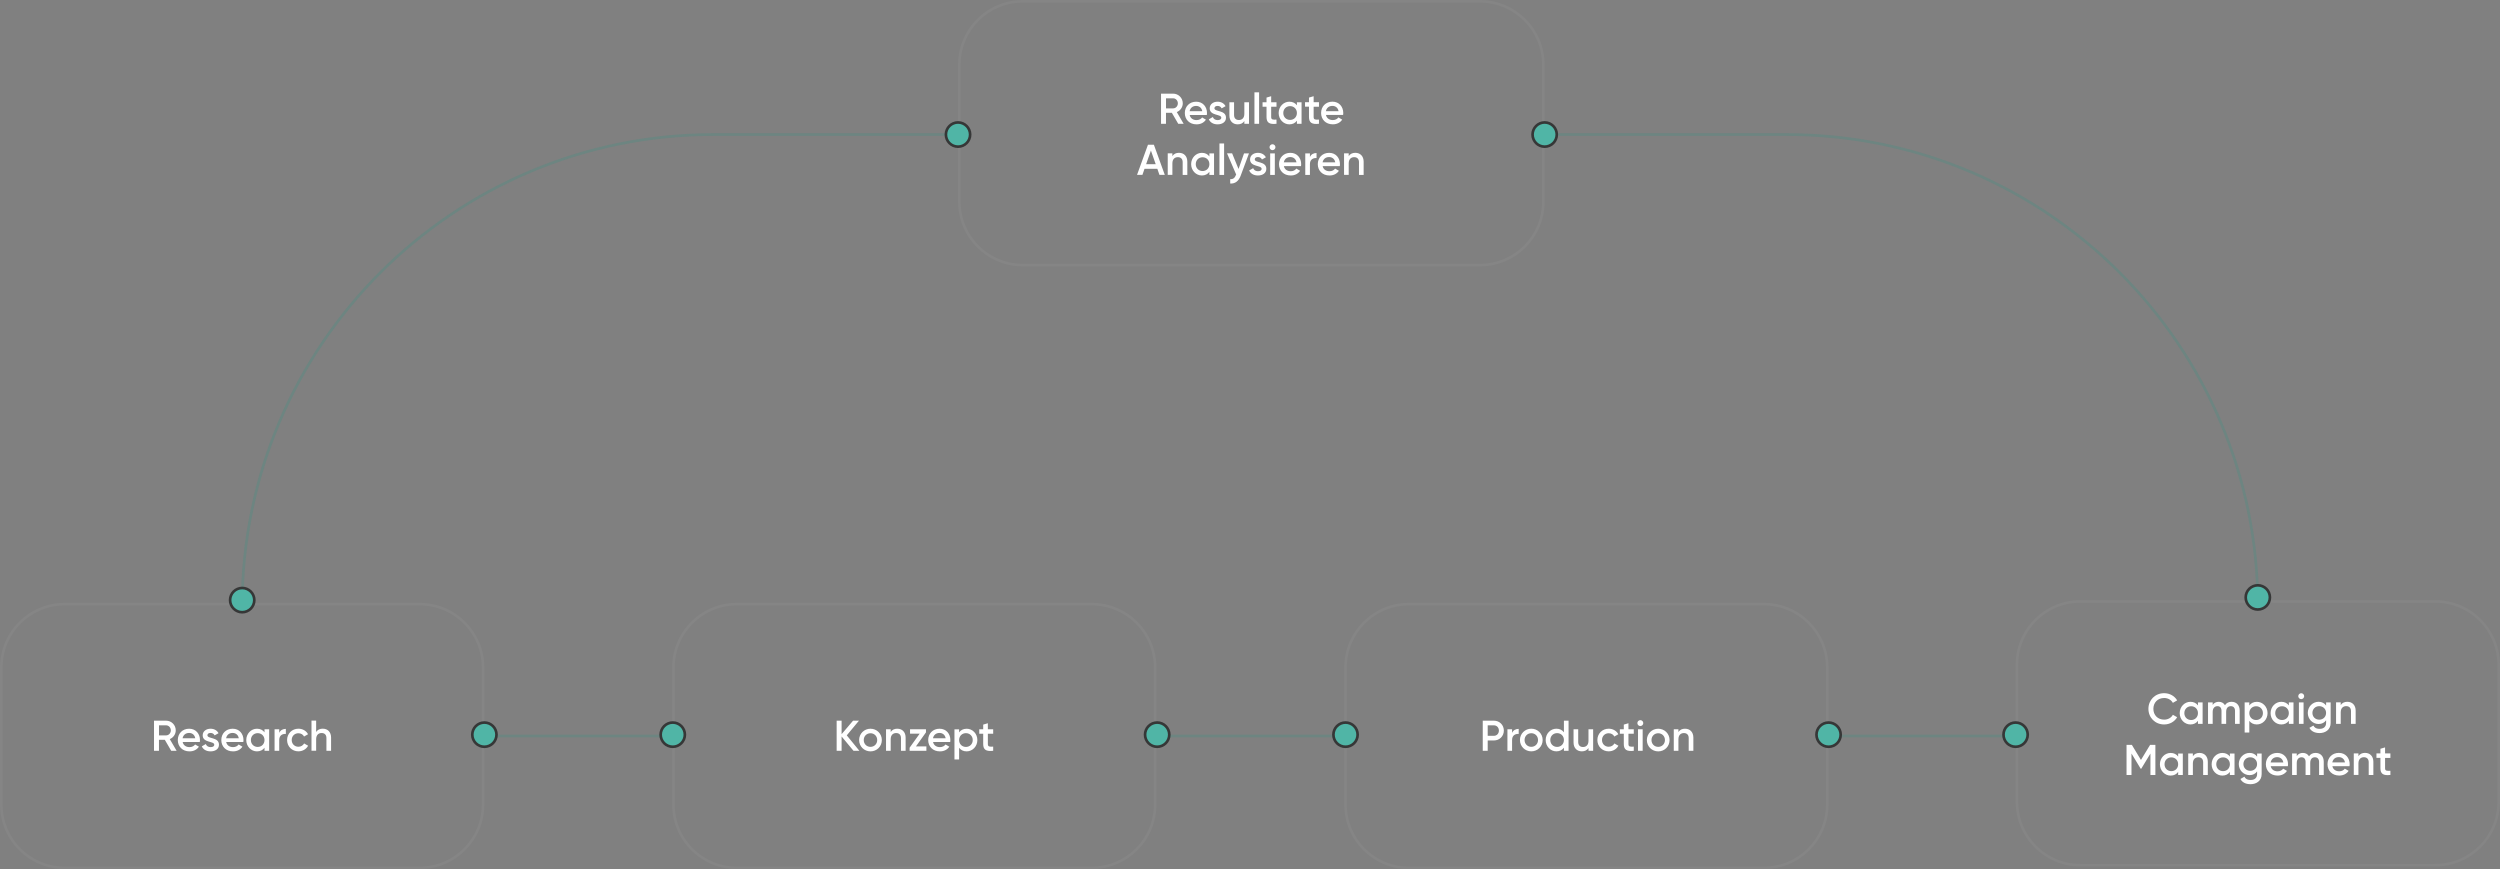 <svg xmlns="http://www.w3.org/2000/svg" id="uuid-6589add0-7bae-4a0b-9b61-68f9c2eecb60" viewBox="0 0 929 323"><rect x="0" y="0" width="929" height="323" fill="#808080" stroke="none"/><g id="uuid-6da19f23-c3d5-461c-8c46-2655264b0e06"><rect x="180" y="273" width="69.75" height="1" style="fill:#199e8a; opacity:.18;"></rect><rect x="429.75" y="273" width="69.75" height="1" style="fill:#199e8a; opacity:.18;"></rect><rect x="679.5" y="273" width="69.75" height="1" style="fill:#199e8a; opacity:.18;"></rect><path d="m839.5,225h-1c0-96.22-78.28-174.5-174.5-174.5h-90v-1h90c96.77,0,175.5,78.73,175.5,175.5Z" style="fill:#199e8a; opacity:.18;"></path><path d="m90.5,225h-1c0-96.77,78.73-175.5,175.5-175.5h91v1h-91c-96.22,0-174.5,78.28-174.5,174.5Z" style="fill:#199e8a; opacity:.18;"></path><rect y="224" width="180" height="99" rx="24" ry="24" style="fill:rgba(255,255,255,0);"></rect><path d="m156,323H24c-13.23,0-24-10.77-24-24v-51c0-13.23,10.77-24,24-24h132c13.23,0,24,10.77,24,24v51c0,13.23-10.77,24-24,24ZM24,225c-12.68,0-23,10.32-23,23v51c0,12.68,10.32,23,23,23h132c12.68,0,23-10.32,23-23v-51c0-12.68-10.32-23-23-23H24Z" style="fill:#fff; opacity:.04;"></path><path d="m63.62,279l-2.37-4.08h-2.18v4.08h-1.84v-11.2h4.48c2,0,3.6,1.6,3.6,3.6,0,1.44-.91,2.72-2.22,3.25l2.54,4.35h-2.02Zm-4.54-9.47v3.74h2.64c.98,0,1.76-.83,1.76-1.87s-.78-1.87-1.76-1.87h-2.64Zm8.8,6.21c.27,1.25,1.28,1.89,2.56,1.89.96,0,1.68-.43,2.06-.99l1.42.83c-.74,1.09-1.94,1.74-3.5,1.74-2.64,0-4.35-1.81-4.35-4.21s1.71-4.21,4.22-4.21,4.02,1.92,4.02,4.22c0,.24-.03.5-.06.72h-6.37Zm-.02-1.41h4.7c-.24-1.38-1.25-1.97-2.29-1.97-1.3,0-2.18.77-2.42,1.97Zm9.21-1.12c0,1.46,4.3.58,4.3,3.54,0,1.6-1.39,2.46-3.12,2.46-1.6,0-2.75-.72-3.26-1.87l1.49-.86c.26.72.9,1.15,1.78,1.15.77,0,1.36-.26,1.36-.9,0-1.42-4.3-.62-4.3-3.49,0-1.5,1.3-2.45,2.93-2.45,1.31,0,2.4.61,2.96,1.66l-1.46.82c-.29-.62-.85-.91-1.5-.91s-1.17.27-1.17.85Zm6.98,2.53c.27,1.25,1.28,1.89,2.56,1.89.96,0,1.68-.43,2.06-.99l1.42.83c-.74,1.09-1.94,1.74-3.5,1.74-2.64,0-4.35-1.81-4.35-4.21s1.71-4.21,4.22-4.21,4.02,1.92,4.02,4.22c0,.24-.03.5-.06.72h-6.37Zm-.02-1.41h4.7c-.24-1.38-1.25-1.97-2.29-1.97-1.3,0-2.18.77-2.42,1.97Zm14.26-3.33h1.73v8h-1.73v-1.15c-.61.85-1.55,1.36-2.8,1.36-2.18,0-3.98-1.84-3.98-4.21s1.81-4.21,3.98-4.21c1.25,0,2.19.51,2.8,1.34v-1.14Zm-2.53,6.56c1.44,0,2.53-1.07,2.53-2.56s-1.09-2.56-2.53-2.56-2.53,1.07-2.53,2.56,1.09,2.56,2.53,2.56Zm8-5.22c.48-1.09,1.46-1.49,2.46-1.49v1.87c-1.14-.08-2.46.45-2.46,2.24v4.03h-1.73v-8h1.73v1.34Zm7.14,6.86c-2.42,0-4.22-1.84-4.22-4.21s1.81-4.21,4.22-4.21c1.57,0,2.93.82,3.57,2.06l-1.49.86c-.35-.75-1.14-1.23-2.1-1.23-1.41,0-2.48,1.07-2.48,2.51s1.07,2.51,2.48,2.51c.96,0,1.74-.5,2.13-1.23l1.49.85c-.67,1.26-2.03,2.08-3.6,2.08Zm9.06-8.42c1.79,0,3.07,1.22,3.07,3.3v4.91h-1.73v-4.74c0-1.22-.7-1.86-1.79-1.86s-2.03.67-2.03,2.3v4.29h-1.73v-11.2h1.73v4.22c.53-.83,1.39-1.23,2.48-1.23Z" style="fill:#fff;"></path><rect x="249.75" y="224" width="180" height="99" rx="24" ry="24" style="fill:rgba(255,255,255,0);"></rect><path d="m405.75,323h-132c-13.23,0-24-10.77-24-24v-51c0-13.23,10.77-24,24-24h132c13.23,0,24,10.77,24,24v51c0,13.23-10.77,24-24,24Zm-132-98c-12.68,0-23,10.32-23,23v51c0,12.68,10.32,23,23,23h132c12.68,0,23-10.32,23-23v-51c0-12.68-10.32-23-23-23h-132Z" style="fill:#fff; opacity:.04;"></path><path d="m319.35,279h-2.19l-4.42-5.33v5.33h-1.84v-11.2h1.84v5.02l4.26-5.02h2.19l-4.53,5.46,4.69,5.74Zm4.12.21c-2.34,0-4.22-1.84-4.22-4.21s1.89-4.21,4.22-4.21,4.22,1.82,4.22,4.21-1.87,4.21-4.22,4.21Zm0-1.68c1.41,0,2.5-1.07,2.5-2.53s-1.09-2.53-2.5-2.53-2.5,1.07-2.5,2.53,1.09,2.53,2.5,2.53Zm9.99-6.74c1.79,0,3.07,1.22,3.07,3.3v4.91h-1.73v-4.74c0-1.22-.7-1.86-1.79-1.86s-2.03.67-2.03,2.3v4.29h-1.73v-8h1.73v1.02c.53-.83,1.39-1.23,2.48-1.23Zm6.9,6.58h3.89v1.63h-6.24v-1.15l3.74-5.22h-3.58v-1.63h5.92v1.15l-3.73,5.22Zm6.37-1.63c.27,1.25,1.28,1.89,2.56,1.89.96,0,1.68-.43,2.06-.99l1.42.83c-.74,1.09-1.94,1.74-3.5,1.74-2.64,0-4.35-1.81-4.35-4.21s1.71-4.21,4.22-4.21,4.02,1.92,4.02,4.22c0,.24-.03.5-.06.72h-6.37Zm-.02-1.41h4.7c-.24-1.38-1.25-1.97-2.29-1.97-1.3,0-2.18.77-2.42,1.97Zm12.5-3.54c2.18,0,3.98,1.84,3.98,4.21s-1.81,4.21-3.98,4.21c-1.25,0-2.19-.51-2.8-1.34v4.34h-1.73v-11.2h1.73v1.15c.61-.85,1.55-1.36,2.8-1.36Zm-.27,6.77c1.44,0,2.53-1.07,2.53-2.56s-1.09-2.56-2.53-2.56-2.53,1.07-2.53,2.56,1.09,2.56,2.53,2.56Zm10.13-4.9h-1.98v3.84c0,1.02.67,1.01,1.98.94v1.55c-2.66.32-3.71-.42-3.71-2.5v-3.84h-1.47v-1.66h1.47v-1.73l1.73-.51v2.24h1.98v1.66Z" style="fill:#fff;"></path><rect x="499.5" y="224" width="180" height="99" rx="24" ry="24" style="fill:rgba(255,255,255,0);"></rect><path d="m655.5,323h-132c-13.23,0-24-10.77-24-24v-51c0-13.23,10.77-24,24-24h132c13.23,0,24,10.77,24,24v51c0,13.23-10.77,24-24,24Zm-132-98c-12.68,0-23,10.32-23,23v51c0,12.68,10.32,23,23,23h132c12.68,0,23-10.32,23-23v-51c0-12.68-10.32-23-23-23h-132Z" style="fill:#fff; opacity:.04;"></path><path d="m555.12,267.8c2.11,0,3.71,1.6,3.71,3.68s-1.6,3.68-3.71,3.68h-2.29v3.84h-1.84v-11.2h4.13Zm0,5.63c1.09,0,1.87-.83,1.87-1.95s-.78-1.95-1.87-1.95h-2.29v3.9h2.29Zm6.77-1.09c.48-1.09,1.46-1.49,2.46-1.49v1.87c-1.14-.08-2.46.45-2.46,2.24v4.03h-1.73v-8h1.73v1.34Zm7.14,6.86c-2.34,0-4.22-1.84-4.22-4.21s1.89-4.21,4.22-4.21,4.22,1.82,4.22,4.21-1.87,4.21-4.22,4.21Zm0-1.68c1.41,0,2.5-1.07,2.5-2.53s-1.09-2.53-2.5-2.53-2.5,1.07-2.5,2.53,1.09,2.53,2.5,2.53Zm12.12-9.73h1.73v11.2h-1.73v-1.15c-.61.85-1.55,1.36-2.8,1.36-2.18,0-3.98-1.84-3.98-4.21s1.81-4.21,3.98-4.21c1.25,0,2.19.51,2.8,1.34v-4.34Zm-2.53,9.76c1.44,0,2.53-1.07,2.53-2.56s-1.09-2.56-2.53-2.56-2.53,1.07-2.53,2.56,1.09,2.56,2.53,2.56Zm11.66-6.56h1.73v8h-1.73v-1.02c-.53.83-1.39,1.23-2.48,1.23-1.79,0-3.07-1.22-3.07-3.3v-4.91h1.73v4.74c0,1.22.7,1.86,1.79,1.86s2.03-.67,2.03-2.3v-4.29Zm7.52,8.21c-2.42,0-4.22-1.84-4.22-4.21s1.81-4.21,4.22-4.21c1.57,0,2.93.82,3.57,2.06l-1.49.86c-.35-.75-1.14-1.23-2.1-1.23-1.41,0-2.48,1.07-2.48,2.51s1.07,2.51,2.48,2.51c.96,0,1.74-.5,2.13-1.23l1.49.85c-.67,1.26-2.03,2.08-3.6,2.08Zm9.31-6.54h-1.98v3.84c0,1.02.67,1.01,1.98.94v1.55c-2.66.32-3.71-.42-3.71-2.5v-3.84h-1.47v-1.66h1.47v-1.73l1.73-.51v2.24h1.98v1.66Zm2.43-2.86c-.61,0-1.1-.51-1.1-1.1s.5-1.1,1.1-1.1,1.1.5,1.1,1.1-.5,1.1-1.1,1.1Zm-.86,9.2v-8h1.73v8h-1.73Zm7.51.21c-2.34,0-4.22-1.84-4.22-4.21s1.89-4.21,4.22-4.21,4.22,1.82,4.22,4.21-1.87,4.21-4.22,4.21Zm0-1.68c1.41,0,2.5-1.07,2.5-2.53s-1.09-2.53-2.5-2.53-2.5,1.07-2.5,2.53,1.09,2.53,2.5,2.53Zm9.99-6.74c1.79,0,3.07,1.22,3.07,3.3v4.91h-1.73v-4.74c0-1.22-.7-1.86-1.79-1.86s-2.03.67-2.03,2.3v4.29h-1.73v-8h1.73v1.02c.53-.83,1.39-1.23,2.48-1.23Z" style="fill:#fff;"></path><rect x="749" y="223" width="180" height="99" rx="24" ry="24" style="fill:rgba(255,255,255,0);"></rect><path d="m905,322h-132c-13.23,0-24-10.77-24-24v-51c0-13.23,10.77-24,24-24h132c13.23,0,24,10.77,24,24v51c0,13.23-10.77,24-24,24Zm-132-98c-12.68,0-23,10.32-23,23v51c0,12.68,10.32,23,23,23h132c12.68,0,23-10.32,23-23v-51c0-12.68-10.32-23-23-23h-132Z" style="fill:#fff; opacity:.04;"></path><path d="m804.21,269.21c-3.41,0-5.86-2.56-5.86-5.81s2.45-5.81,5.86-5.81c2.05,0,3.87,1.04,4.82,2.67l-1.6.93c-.59-1.1-1.81-1.81-3.22-1.81-2.42,0-4.02,1.71-4.02,4.02s1.6,4.02,4.02,4.02c1.41,0,2.64-.7,3.22-1.81l1.6.91c-.93,1.63-2.75,2.69-4.82,2.69Zm12.55-8.21h1.73v8h-1.73v-1.15c-.61.85-1.55,1.36-2.8,1.36-2.18,0-3.98-1.84-3.98-4.21s1.81-4.21,3.98-4.21c1.25,0,2.19.51,2.8,1.34v-1.14Zm-2.53,6.56c1.44,0,2.53-1.07,2.53-2.56s-1.09-2.56-2.53-2.56-2.53,1.07-2.53,2.56,1.09,2.56,2.53,2.56Zm15.01-6.77c1.81,0,3.02,1.25,3.02,3.25v4.96h-1.73v-4.85c0-1.12-.61-1.74-1.55-1.74-1.02,0-1.74.66-1.74,2.11v4.48h-1.73v-4.85c0-1.12-.56-1.74-1.5-1.74s-1.78.66-1.78,2.11v4.48h-1.73v-8h1.73v.96c.51-.78,1.3-1.17,2.29-1.17s1.81.46,2.27,1.26c.53-.83,1.38-1.26,2.45-1.26Zm9.4,0c2.18,0,3.98,1.84,3.98,4.21s-1.81,4.21-3.98,4.21c-1.25,0-2.19-.51-2.8-1.34v4.34h-1.73v-11.2h1.73v1.15c.61-.85,1.55-1.36,2.8-1.36Zm-.27,6.77c1.44,0,2.53-1.07,2.53-2.56s-1.09-2.56-2.53-2.56-2.53,1.07-2.53,2.56,1.09,2.56,2.53,2.56Zm12.16-6.56h1.73v8h-1.73v-1.15c-.61.85-1.55,1.36-2.8,1.36-2.18,0-3.98-1.84-3.98-4.21s1.81-4.21,3.98-4.21c1.25,0,2.19.51,2.8,1.34v-1.14Zm-2.53,6.56c1.44,0,2.53-1.07,2.53-2.56s-1.09-2.56-2.53-2.56-2.53,1.07-2.53,2.56,1.09,2.56,2.53,2.56Zm7.13-7.76c-.61,0-1.1-.51-1.1-1.1s.5-1.1,1.1-1.1,1.1.5,1.1,1.1-.5,1.1-1.1,1.1Zm-.86,9.2v-8h1.73v8h-1.73Zm10.1-8h1.7v7.63c0,2.58-2.02,3.78-4.11,3.78-1.76,0-3.12-.66-3.79-1.94l1.49-.86c.35.69.94,1.23,2.34,1.23,1.49,0,2.38-.82,2.38-2.21v-.98c-.61.86-1.55,1.39-2.78,1.39-2.26,0-4.03-1.84-4.03-4.13s1.78-4.13,4.03-4.13c1.23,0,2.18.53,2.78,1.39v-1.18Zm-2.54,6.43c1.46,0,2.54-1.07,2.54-2.51s-1.09-2.51-2.54-2.51-2.54,1.07-2.54,2.51,1.09,2.51,2.54,2.51Zm10.46-6.64c1.79,0,3.07,1.22,3.07,3.3v4.91h-1.73v-4.74c0-1.22-.7-1.86-1.79-1.86s-2.03.67-2.03,2.3v4.29h-1.73v-8h1.73v1.02c.53-.83,1.39-1.23,2.48-1.23Zm-71.35,16.01v11.2h-1.84v-7.98l-3.41,5.63h-.22l-3.41-5.65v8h-1.84v-11.2h1.98l3.38,5.6,3.39-5.6h1.97Zm8.46,3.2h1.73v8h-1.73v-1.15c-.61.85-1.55,1.36-2.8,1.36-2.18,0-3.98-1.84-3.98-4.21s1.81-4.21,3.98-4.21c1.25,0,2.19.51,2.8,1.34v-1.14Zm-2.53,6.56c1.44,0,2.53-1.07,2.53-2.56s-1.09-2.56-2.53-2.56-2.53,1.07-2.53,2.56,1.09,2.56,2.53,2.56Zm10.48-6.77c1.79,0,3.07,1.22,3.07,3.3v4.91h-1.73v-4.74c0-1.22-.7-1.86-1.79-1.86s-2.03.67-2.03,2.3v4.29h-1.73v-8h1.73v1.02c.53-.83,1.39-1.23,2.48-1.23Zm11.27.21h1.73v8h-1.73v-1.15c-.61.85-1.55,1.36-2.8,1.36-2.18,0-3.98-1.84-3.98-4.21s1.81-4.21,3.98-4.21c1.25,0,2.19.51,2.8,1.34v-1.14Zm-2.53,6.56c1.44,0,2.53-1.07,2.53-2.56s-1.09-2.56-2.53-2.56-2.53,1.07-2.53,2.56,1.09,2.56,2.53,2.56Zm12.64-6.56h1.7v7.63c0,2.58-2.02,3.78-4.11,3.78-1.76,0-3.12-.66-3.79-1.94l1.49-.86c.35.69.94,1.23,2.34,1.23,1.49,0,2.38-.82,2.38-2.21v-.98c-.61.86-1.55,1.39-2.78,1.39-2.26,0-4.03-1.84-4.03-4.13s1.78-4.13,4.03-4.13c1.23,0,2.18.53,2.78,1.39v-1.18Zm-2.54,6.43c1.46,0,2.54-1.07,2.54-2.51s-1.09-2.51-2.54-2.51-2.54,1.07-2.54,2.51,1.09,2.51,2.54,2.51Zm7.61-1.7c.27,1.25,1.28,1.89,2.56,1.89.96,0,1.68-.43,2.06-.99l1.42.83c-.74,1.09-1.94,1.74-3.5,1.74-2.64,0-4.35-1.81-4.35-4.21s1.71-4.21,4.22-4.21,4.02,1.92,4.02,4.22c0,.24-.03.5-.06.72h-6.37Zm-.02-1.41h4.7c-.24-1.38-1.25-1.97-2.29-1.97-1.3,0-2.18.77-2.42,1.97Zm16.7-3.54c1.81,0,3.02,1.25,3.02,3.25v4.96h-1.73v-4.85c0-1.12-.61-1.74-1.55-1.74-1.02,0-1.74.66-1.74,2.11v4.48h-1.73v-4.85c0-1.12-.56-1.74-1.5-1.74s-1.78.66-1.78,2.11v4.48h-1.73v-8h1.73v.96c.51-.78,1.3-1.17,2.29-1.17s1.81.46,2.27,1.26c.53-.83,1.38-1.26,2.45-1.26Zm6.23,4.94c.27,1.25,1.28,1.89,2.56,1.89.96,0,1.68-.43,2.06-.99l1.42.83c-.74,1.09-1.94,1.74-3.5,1.74-2.64,0-4.35-1.81-4.35-4.21s1.71-4.21,4.22-4.21,4.02,1.92,4.02,4.22c0,.24-.03.5-.06.72h-6.37Zm-.02-1.41h4.7c-.24-1.38-1.25-1.97-2.29-1.97-1.3,0-2.18.77-2.42,1.97Zm12.18-3.54c1.79,0,3.07,1.22,3.07,3.3v4.91h-1.73v-4.74c0-1.22-.7-1.86-1.79-1.86s-2.03.67-2.03,2.3v4.29h-1.73v-8h1.73v1.02c.53-.83,1.39-1.23,2.48-1.23Zm9.4,1.87h-1.98v3.84c0,1.02.67,1.01,1.98.94v1.55c-2.66.32-3.71-.42-3.71-2.5v-3.84h-1.47v-1.66h1.47v-1.73l1.73-.51v2.24h1.98v1.66Z" style="fill:#fff;"></path><circle cx="180" cy="273" r="4.5" style="fill:#50b5a6;"></circle><path d="m180,278c-2.76,0-5-2.24-5-5s2.24-5,5-5,5,2.24,5,5-2.24,5-5,5Zm0-9c-2.21,0-4,1.79-4,4s1.79,4,4,4,4-1.79,4-4-1.79-4-4-4Z" style="fill:#363737;"></path><circle cx="250" cy="273" r="4.5" style="fill:#50b5a6;"></circle><path d="m250,278c-2.76,0-5-2.24-5-5s2.24-5,5-5,5,2.24,5,5-2.24,5-5,5Zm0-9c-2.21,0-4,1.79-4,4s1.79,4,4,4,4-1.79,4-4-1.79-4-4-4Z" style="fill:#363737;"></path><circle cx="430" cy="273" r="4.5" style="fill:#50b5a6;"></circle><path d="m430,278c-2.76,0-5-2.24-5-5s2.24-5,5-5,5,2.24,5,5-2.24,5-5,5Zm0-9c-2.21,0-4,1.79-4,4s1.79,4,4,4,4-1.79,4-4-1.79-4-4-4Z" style="fill:#363737;"></path><circle cx="839" cy="222" r="4.5" style="fill:#50b5a6;"></circle><path d="m839,227c-2.76,0-5-2.24-5-5s2.24-5,5-5,5,2.24,5,5-2.24,5-5,5Zm0-9c-2.21,0-4,1.79-4,4s1.79,4,4,4,4-1.79,4-4-1.79-4-4-4Z" style="fill:#363737;"></path><rect x="356" width="218" height="99" rx="24" ry="24" style="fill:rgba(255,255,255,0);"></rect><path d="m550,99h-170c-13.23,0-24-10.77-24-24V24c0-13.23,10.77-24,24-24h170c13.23,0,24,10.77,24,24v51c0,13.23-10.77,24-24,24ZM380,1c-12.68,0-23,10.32-23,23v51c0,12.68,10.32,23,23,23h170c12.68,0,23-10.32,23-23V24c0-12.68-10.32-23-23-23h-170Z" style="fill:#fff; opacity:.04;"></path><path d="m437.83,46l-2.37-4.08h-2.18v4.08h-1.84v-11.2h4.48c2,0,3.6,1.6,3.6,3.6,0,1.44-.91,2.72-2.22,3.25l2.54,4.35h-2.02Zm-4.54-9.47v3.74h2.64c.98,0,1.76-.83,1.76-1.87s-.78-1.87-1.76-1.87h-2.64Zm8.8,6.21c.27,1.25,1.28,1.89,2.56,1.89.96,0,1.68-.43,2.06-.99l1.42.83c-.74,1.09-1.94,1.74-3.5,1.74-2.64,0-4.35-1.81-4.35-4.21s1.71-4.21,4.22-4.21,4.02,1.92,4.02,4.22c0,.24-.03.5-.06.72h-6.37Zm-.02-1.41h4.7c-.24-1.38-1.25-1.97-2.29-1.97-1.3,0-2.18.77-2.42,1.97Zm9.21-1.12c0,1.46,4.3.58,4.3,3.54,0,1.6-1.39,2.46-3.12,2.46-1.6,0-2.75-.72-3.26-1.87l1.49-.86c.26.72.9,1.15,1.78,1.15.77,0,1.36-.26,1.36-.9,0-1.42-4.3-.62-4.3-3.49,0-1.5,1.3-2.45,2.93-2.45,1.31,0,2.4.61,2.96,1.66l-1.46.82c-.29-.62-.85-.91-1.5-.91s-1.17.27-1.17.85Zm11.12-2.21h1.73v8h-1.73v-1.02c-.53.83-1.39,1.23-2.48,1.23-1.79,0-3.07-1.22-3.07-3.3v-4.91h1.73v4.74c0,1.22.7,1.86,1.79,1.86s2.03-.67,2.03-2.3v-4.29Zm3.75,8v-11.68h1.73v11.68h-1.73Zm8.2-6.34h-1.98v3.84c0,1.02.67,1.01,1.98.94v1.55c-2.66.32-3.71-.42-3.71-2.5v-3.84h-1.47v-1.66h1.47v-1.73l1.73-.51v2.24h1.98v1.66Zm7.58-1.66h1.73v8h-1.73v-1.15c-.61.85-1.55,1.36-2.8,1.36-2.18,0-3.98-1.84-3.98-4.21s1.81-4.21,3.98-4.21c1.25,0,2.19.51,2.8,1.34v-1.14Zm-2.53,6.56c1.44,0,2.53-1.07,2.53-2.56s-1.09-2.56-2.53-2.56-2.53,1.07-2.53,2.56,1.09,2.56,2.53,2.56Zm10.73-4.9h-1.98v3.84c0,1.02.67,1.01,1.98.94v1.55c-2.66.32-3.71-.42-3.71-2.5v-3.84h-1.47v-1.66h1.47v-1.73l1.73-.51v2.24h1.98v1.66Zm2.6,3.07c.27,1.25,1.28,1.89,2.56,1.89.96,0,1.68-.43,2.06-.99l1.42.83c-.74,1.09-1.94,1.74-3.5,1.74-2.64,0-4.35-1.81-4.35-4.21s1.71-4.21,4.22-4.21,4.02,1.92,4.02,4.22c0,.24-.03.5-.06.72h-6.37Zm-.02-1.41h4.7c-.24-1.38-1.25-1.97-2.29-1.97-1.3,0-2.18.77-2.42,1.97Zm-61.86,23.67l-.78-2.26h-4.77l-.78,2.26h-2l4.06-11.2h2.21l4.05,11.2h-1.98Zm-4.94-3.98h3.55l-1.78-5.06-1.78,5.06Zm12.23-4.22c1.79,0,3.07,1.22,3.07,3.3v4.91h-1.73v-4.74c0-1.22-.7-1.86-1.79-1.86s-2.03.67-2.03,2.3v4.29h-1.73v-8h1.73v1.02c.53-.83,1.39-1.23,2.48-1.23Zm11.27.21h1.73v8h-1.73v-1.15c-.61.85-1.55,1.36-2.8,1.36-2.18,0-3.98-1.84-3.98-4.21s1.81-4.21,3.98-4.21c1.25,0,2.19.51,2.8,1.34v-1.14Zm-2.53,6.56c1.44,0,2.53-1.07,2.53-2.56s-1.09-2.56-2.53-2.56-2.53,1.07-2.53,2.56,1.09,2.56,2.53,2.56Zm6.27,1.44v-11.68h1.73v11.68h-1.73Zm9.13-8h1.84l-3.07,8.26c-.75,2.03-2.06,3.06-3.9,2.94v-1.62c1.12.06,1.73-.51,2.13-1.57l.08-.16-3.39-7.86h1.89l2.38,5.81,2.05-5.81Zm3.99,2.21c0,1.46,4.3.58,4.3,3.54,0,1.6-1.39,2.46-3.12,2.46-1.6,0-2.75-.72-3.26-1.87l1.49-.86c.26.72.9,1.15,1.78,1.15.77,0,1.36-.26,1.36-.9,0-1.42-4.3-.62-4.3-3.49,0-1.5,1.3-2.45,2.93-2.45,1.31,0,2.4.61,2.96,1.66l-1.46.82c-.29-.62-.85-.91-1.5-.91s-1.17.27-1.17.85Zm6.59-3.41c-.61,0-1.1-.51-1.1-1.1s.5-1.1,1.1-1.1,1.1.5,1.1,1.1-.5,1.1-1.1,1.1Zm-.86,9.2v-8h1.73v8h-1.73Zm5.09-3.26c.27,1.25,1.28,1.89,2.56,1.89.96,0,1.68-.43,2.06-.99l1.42.83c-.74,1.09-1.94,1.74-3.5,1.74-2.64,0-4.35-1.81-4.35-4.21s1.71-4.21,4.22-4.21,4.02,1.92,4.02,4.22c0,.24-.03.5-.06.72h-6.37Zm-.02-1.41h4.7c-.24-1.38-1.25-1.97-2.29-1.97-1.3,0-2.18.77-2.42,1.97Zm9.7-1.98c.48-1.09,1.46-1.49,2.46-1.49v1.87c-1.14-.08-2.46.45-2.46,2.24v4.03h-1.73v-8h1.73v1.34Zm4.73,3.39c.27,1.25,1.28,1.89,2.56,1.89.96,0,1.68-.43,2.06-.99l1.42.83c-.74,1.09-1.94,1.74-3.5,1.74-2.64,0-4.35-1.81-4.35-4.21s1.71-4.21,4.22-4.21,4.02,1.92,4.02,4.22c0,.24-.03.5-.06.72h-6.37Zm-.02-1.41h4.7c-.24-1.38-1.25-1.97-2.29-1.97-1.3,0-2.18.77-2.42,1.97Zm12.18-3.54c1.79,0,3.07,1.22,3.07,3.3v4.91h-1.73v-4.74c0-1.22-.7-1.86-1.79-1.86s-2.03.67-2.03,2.3v4.29h-1.73v-8h1.73v1.02c.53-.83,1.39-1.23,2.48-1.23Z" style="fill:#fff;"></path><circle cx="574" cy="50" r="4.5" style="fill:#50b5a6;"></circle><path d="m574,55c-2.76,0-5-2.24-5-5s2.24-5,5-5,5,2.24,5,5-2.24,5-5,5Zm0-9c-2.21,0-4,1.79-4,4s1.79,4,4,4,4-1.79,4-4-1.79-4-4-4Z" style="fill:#363737;"></path><circle cx="356" cy="50" r="4.5" style="fill:#50b5a6;"></circle><path d="m356,55c-2.76,0-5-2.24-5-5s2.24-5,5-5,5,2.24,5,5-2.24,5-5,5Zm0-9c-2.21,0-4,1.79-4,4s1.79,4,4,4,4-1.79,4-4-1.79-4-4-4Z" style="fill:#363737;"></path><circle cx="679.5" cy="273" r="4.5" style="fill:#50b5a6;"></circle><path d="m679.5,278c-2.76,0-5-2.24-5-5s2.24-5,5-5,5,2.24,5,5-2.24,5-5,5Zm0-9c-2.21,0-4,1.79-4,4s1.79,4,4,4,4-1.79,4-4-1.79-4-4-4Z" style="fill:#363737;"></path><circle cx="749" cy="273" r="4.5" style="fill:#50b5a6;"></circle><path d="m749,278c-2.76,0-5-2.24-5-5s2.24-5,5-5,5,2.24,5,5-2.24,5-5,5Zm0-9c-2.21,0-4,1.79-4,4s1.79,4,4,4,4-1.79,4-4-1.79-4-4-4Z" style="fill:#363737;"></path><circle cx="500" cy="273" r="4.5" style="fill:#50b5a6;"></circle><path d="m500,278c-2.76,0-5-2.24-5-5s2.24-5,5-5,5,2.24,5,5-2.24,5-5,5Zm0-9c-2.21,0-4,1.79-4,4s1.79,4,4,4,4-1.79,4-4-1.79-4-4-4Z" style="fill:#363737;"></path><circle cx="90" cy="223" r="4.5" style="fill:#50b5a6;"></circle><path d="m90,228c-2.76,0-5-2.24-5-5s2.24-5,5-5,5,2.24,5,5-2.24,5-5,5Zm0-9c-2.21,0-4,1.79-4,4s1.79,4,4,4,4-1.79,4-4-1.79-4-4-4Z" style="fill:#363737;"></path></g></svg>